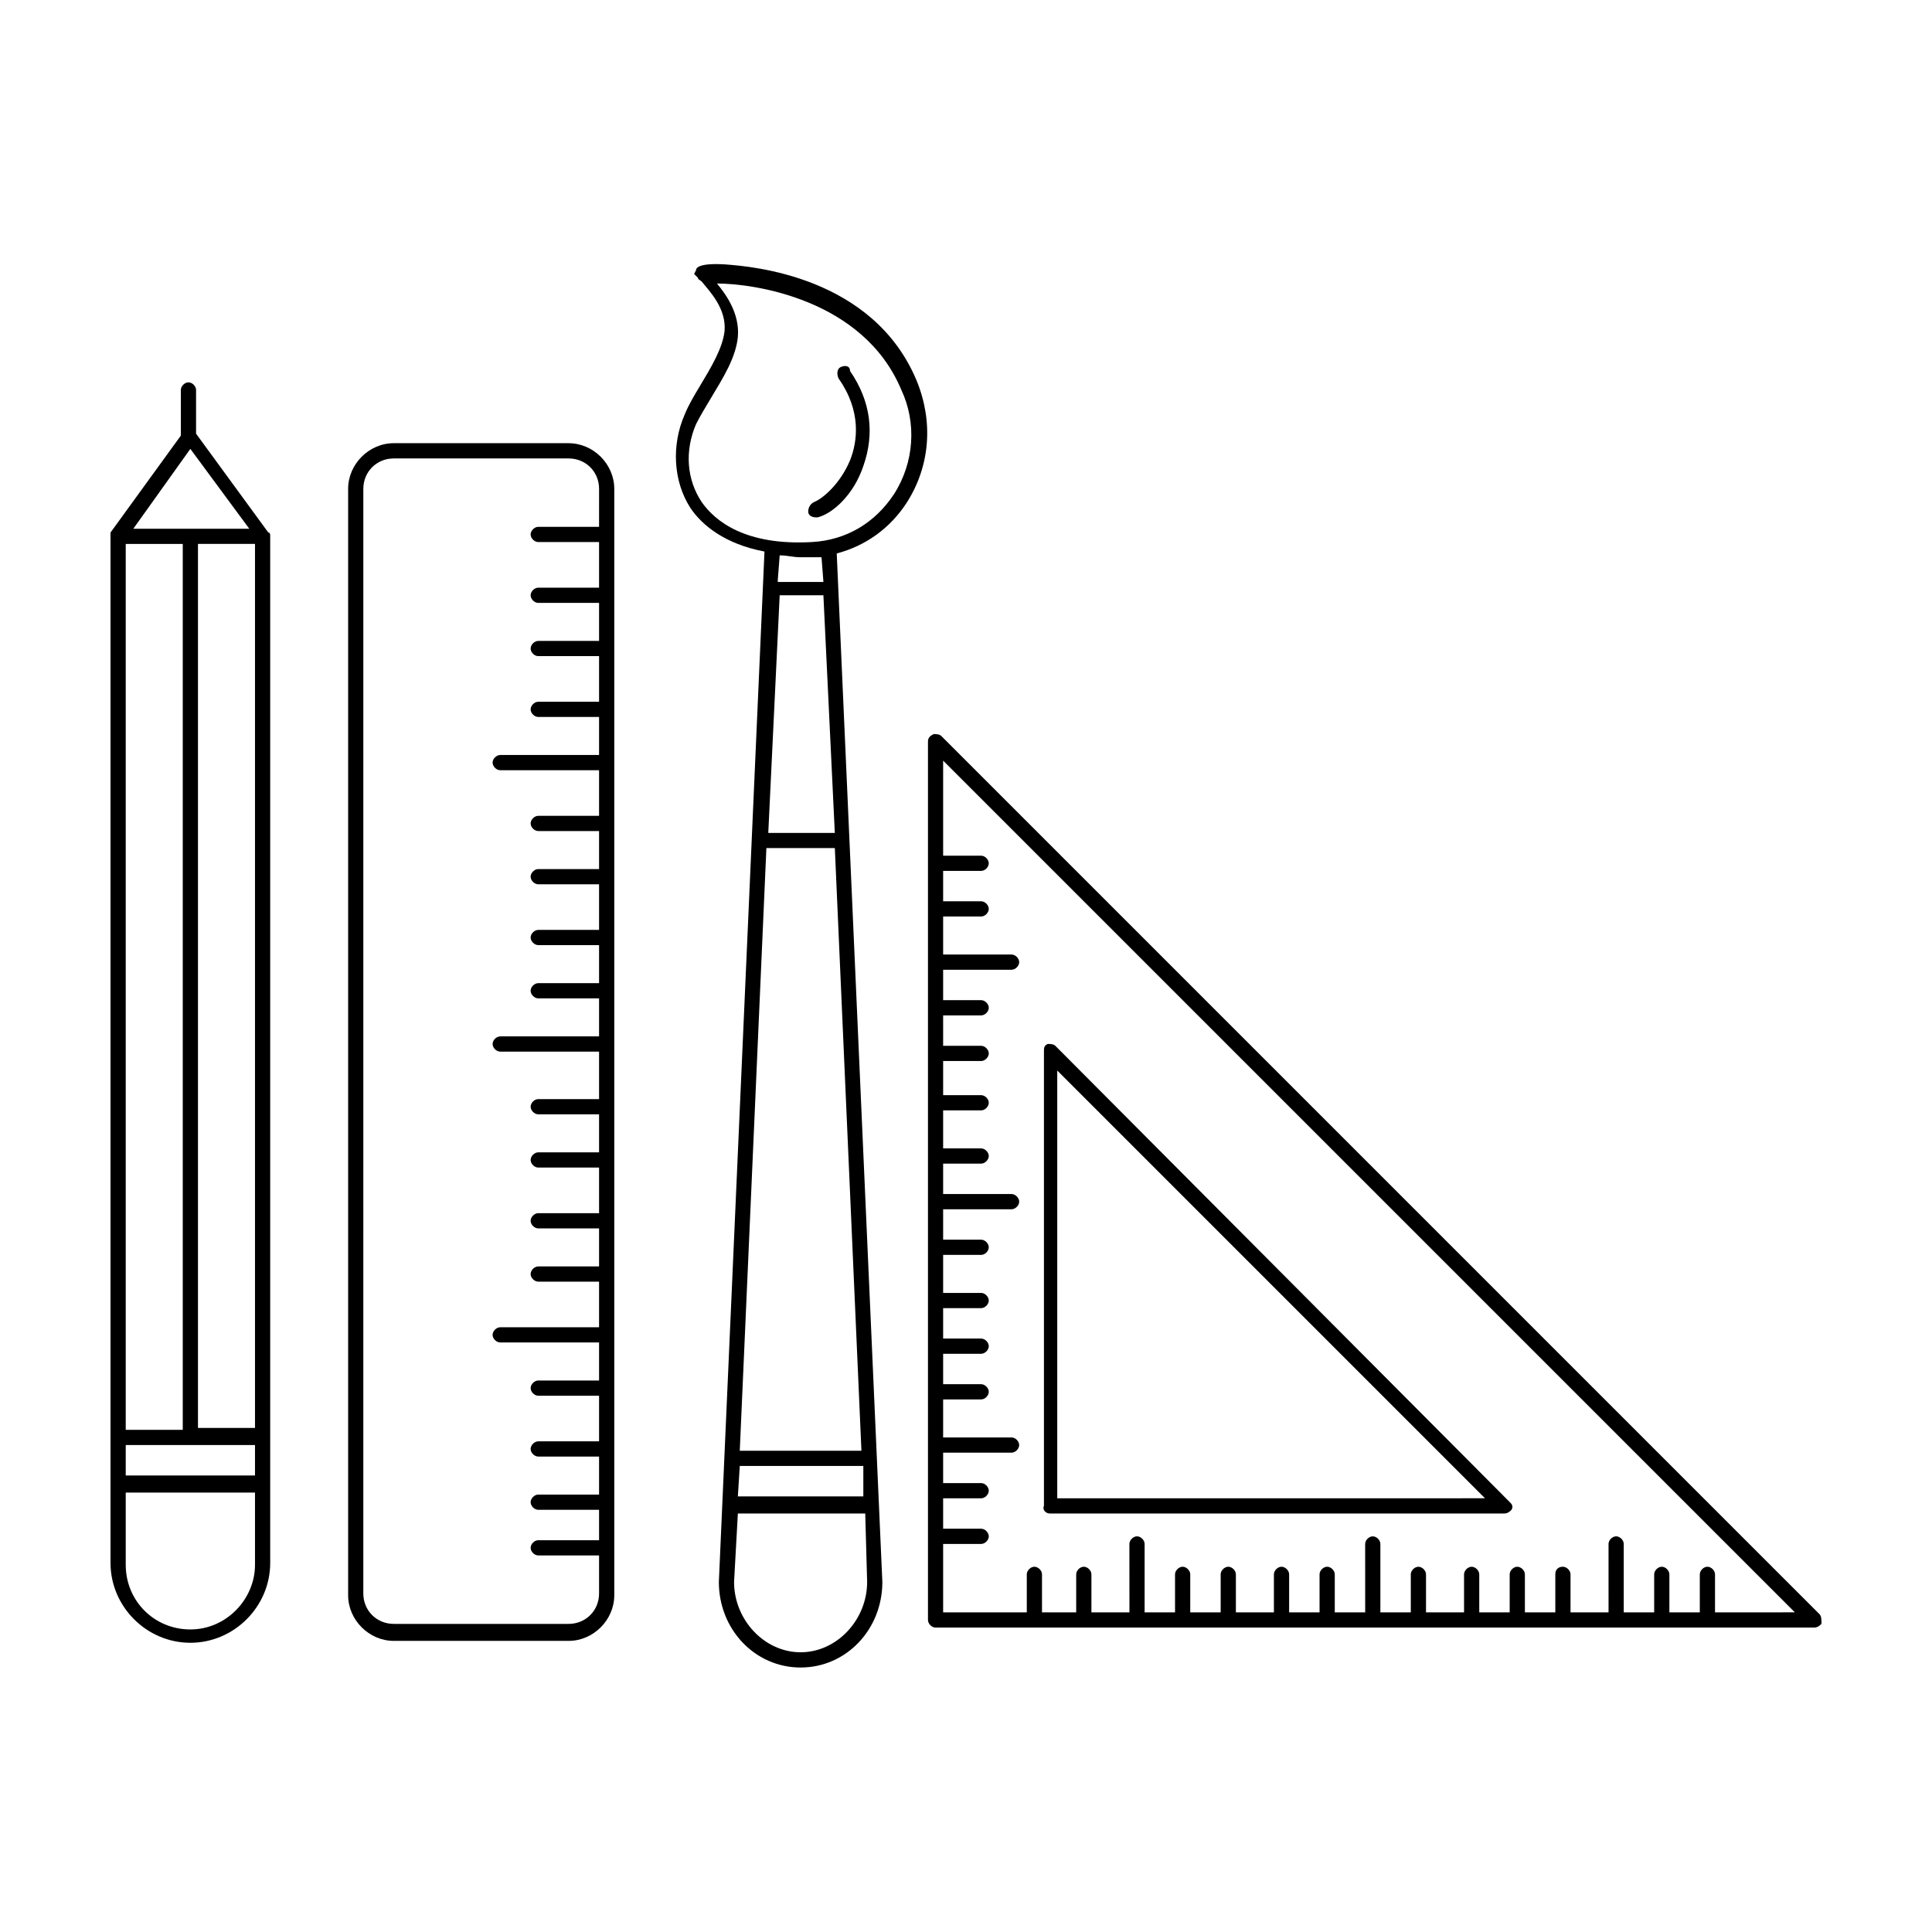 <?xml version="1.0" encoding="UTF-8"?>
<!-- The Best Svg Icon site in the world: iconSvg.co, Visit us! https://iconsvg.co -->
<svg fill="#000000" width="800px" height="800px" version="1.1" viewBox="144 144 512 512" xmlns="http://www.w3.org/2000/svg">
 <g>
  <path d="m294.7 261.45h-46.352c-6.551 0-12.09 5.543-12.09 12.09v293.22c0 6.551 5.543 12.09 12.09 12.09h46.352c6.551 0 12.09-5.543 12.09-12.09v-293.21c0-6.551-5.543-12.094-12.09-12.094zm8.059 22.168h-16.121c-1.008 0-2.016 1.008-2.016 2.016 0 1.008 1.008 2.016 2.016 2.016h16.121v12.09h-16.121c-1.008 0-2.016 1.008-2.016 2.016 0 1.008 1.008 2.016 2.016 2.016h16.121v10.078h-16.121c-1.008 0-2.016 1.008-2.016 2.016 0 1.008 1.008 2.016 2.016 2.016h16.121v12.09h-16.121c-1.008 0-2.016 1.008-2.016 2.016s1.008 2.016 2.016 2.016h16.121v10.078h-26.199c-1.008 0-2.016 1.008-2.016 2.016s1.008 2.016 2.016 2.016h26.199v12.09h-16.121c-1.008 0-2.016 1.008-2.016 2.016 0 1.008 1.008 2.016 2.016 2.016h16.121v10.078h-16.121c-1.008 0-2.016 1.008-2.016 2.016 0 1.008 1.008 2.016 2.016 2.016h16.121v12.09h-16.121c-1.008 0-2.016 1.008-2.016 2.016 0 1.008 1.008 2.016 2.016 2.016h16.121v10.078h-16.121c-1.008 0-2.016 1.008-2.016 2.016 0 1.008 1.008 2.016 2.016 2.016h16.121v10.078h-26.199c-1.008 0-2.016 1.008-2.016 2.016 0 1.008 1.008 2.016 2.016 2.016h26.199v12.586h-16.121c-1.008 0-2.016 1.008-2.016 2.016s1.008 2.016 2.016 2.016h16.121v10.078h-16.121c-1.008 0-2.016 1.008-2.016 2.016s1.008 2.016 2.016 2.016h16.121v12.09h-16.121c-1.008 0-2.016 1.008-2.016 2.016 0 1.008 1.008 2.016 2.016 2.016h16.121v10.078h-16.121c-1.008 0-2.016 1.008-2.016 2.016 0 1.008 1.008 2.016 2.016 2.016h16.121v12.09h-26.199c-1.008 0-2.016 1.008-2.016 2.016 0 1.008 1.008 2.016 2.016 2.016h26.199v10.078h-16.121c-1.008 0-2.016 1.008-2.016 2.016 0 1.008 1.008 2.016 2.016 2.016h16.121v12.09h-16.121c-1.008 0-2.016 1.008-2.016 2.016 0 1.008 1.008 2.016 2.016 2.016h16.121v10.078h-16.121c-1.008 0-2.016 1.008-2.016 2.016 0 1.008 1.008 2.016 2.016 2.016h16.121v8.062h-16.121c-1.008 0-2.016 1.008-2.016 2.016 0 1.008 1.008 2.016 2.016 2.016h16.121v10.078c0 4.535-3.527 8.062-8.062 8.062h-46.352c-4.535 0-8.062-3.527-8.062-8.062l0.004-292.73c0-4.535 3.527-8.062 8.062-8.062h46.352c4.535 0 8.062 3.527 8.062 8.062z"/>
  <path d="m336.52 214.09c-7.559-0.504-8.062 1.008-8.062 1.512l-0.504 1.008 1.008 1.008c0 0.504 0.504 0.504 1.008 1.008 2.016 2.519 6.551 7.055 6.047 13.098-0.504 4.535-3.527 9.574-6.551 14.609-1.512 2.519-3.023 5.039-4.031 7.559-3.527 8.062-3.023 17.633 1.512 24.688 3.023 4.535 9.07 9.574 19.648 11.586l-12.09 273.07c0 12.594 9.574 22.672 21.664 22.672 12.09 0 21.664-10.078 21.664-22.672l-12.09-272.56c7.559-2.016 14.105-6.551 18.641-13.602 6.047-9.574 7.055-21.16 2.519-32.242-11.59-27.711-43.836-30.23-50.383-30.734zm37.281 349.14c0 10.078-8.062 18.641-17.633 18.641-9.574 0-17.633-8.566-17.633-18.641l1.008-18.137h33.754zm-1.008-22.672h-33.25l0.504-8.062h32.746zm-0.504-12.094h-32.242l7.055-159.71h18.137zm-10.078-226.71 3.023 62.977h-17.633l3.023-62.977zm-12.09-4.027 0.504-6.551c2.016 0 3.527 0.504 5.543 0.504h3.527 2.016l0.504 6.551h-12.094zm30.734-22.672c-5.039 7.559-12.594 12.09-21.664 12.594-17.633 1.008-25.695-5.543-29.223-10.578-4.031-6.047-4.535-13.602-1.512-20.656 1.008-2.016 2.519-4.535 4.031-7.055 3.023-5.039 6.551-10.578 7.055-16.121 0.504-6.047-3.023-11.082-5.543-14.105 9.574 0 38.793 4.031 48.871 28.215 4.027 8.562 3.523 19.141-2.016 27.707z"/>
  <path d="m366.75 241.3c-1.008 0.504-1.008 2.016-0.504 3.023 6.047 8.566 5.039 16.625 3.023 21.664-2.519 6.047-7.055 10.078-9.574 11.082-1.008 0.504-1.512 1.512-1.512 2.519 0 1.008 1.008 1.512 2.016 1.512h0.504c4.031-1.008 9.574-6.047 12.09-13.602 3.023-8.566 2.016-17.129-3.527-25.191 0.004-1.512-1.508-1.512-2.516-1.008z"/>
  <path d="m626.21 571.8-232.76-232.76c-0.504-0.504-1.512-0.504-2.016-0.504-1.008 0.504-1.512 1.008-1.512 2.016v232.76c0 1.008 1.008 2.016 2.016 2.016h232.76c1.008 0 1.512-0.504 2.016-1.008-0.004-1.012-0.004-2.019-0.504-2.523zm-27.711-0.504v-10.078c0-1.008-1.008-2.016-2.016-2.016s-2.016 1.008-2.016 2.016v10.078h-8.062v-10.078c0-1.008-1.008-2.016-2.016-2.016s-2.016 1.008-2.016 2.016v10.078h-8.062v-18.137c0-1.008-1.008-2.016-2.016-2.016s-2.016 1.008-2.016 2.016l0.004 18.137h-10.078v-10.078c0-1.008-1.008-2.016-2.016-2.016-1.004 0.004-2.012 0.508-2.012 2.019v10.078h-8.062v-10.078c0-1.008-1.008-2.016-2.016-2.016-1.008 0-2.016 1.008-2.016 2.016v10.078h-8.062v-10.078c0-1.008-1.008-2.016-2.016-2.016-1.008 0-2.016 1.008-2.016 2.016v10.078h-10.078v-10.078c0-1.008-1.008-2.016-2.016-2.016-1.008 0-2.016 1.008-2.016 2.016v10.078h-8.062v-18.137c0-1.008-1.008-2.016-2.016-2.016-1.008 0-2.016 1.008-2.016 2.016l0.008 18.133h-8.062v-10.078c0-1.008-1.008-2.016-2.016-2.016s-2.016 1.008-2.016 2.016v10.078h-8.062v-10.078c0-1.008-1.008-2.016-2.016-2.016s-2.016 1.008-2.016 2.016v10.078h-10.078v-10.078c0-1.008-1.008-2.016-2.016-2.016s-2.016 1.008-2.016 2.016v10.078h-8.062v-10.078c0-1.008-1.008-2.016-2.016-2.016s-2.016 1.008-2.016 2.016v10.078h-8.062v-18.137c0-1.008-1.008-2.016-2.016-2.016s-2.016 1.008-2.016 2.016l0.012 18.137h-10.078v-10.078c0-1.008-1.008-2.016-2.016-2.016-1.008 0-2.016 1.008-2.016 2.016v10.078h-9.062v-10.078c0-1.008-1.008-2.016-2.016-2.016-1.008 0-2.016 1.008-2.016 2.016v10.078h-22.168v-18.137h10.078c1.008 0 2.016-1.008 2.016-2.016s-1.008-2.016-2.016-2.016h-10.078v-8.062h10.078c1.008 0 2.016-1.008 2.016-2.016s-1.008-2.016-2.016-2.016h-10.078v-8.062h18.137c1.008 0 2.016-1.008 2.016-2.016s-1.008-2.016-2.016-2.016h-18.137v-10.078h10.078c1.008 0 2.016-1.008 2.016-2.016s-1.008-2.016-2.016-2.016h-10.078v-8.062h10.078c1.008 0 2.016-1.008 2.016-2.016s-1.008-2.016-2.016-2.016h-10.078v-8.062h10.078c1.008 0 2.016-1.008 2.016-2.016s-1.008-2.016-2.016-2.016h-10.078v-10.078h10.078c1.008 0 2.016-1.008 2.016-2.016s-1.008-2.016-2.016-2.016h-10.078v-8.062h18.137c1.008 0 2.016-1.008 2.016-2.016s-1.008-2.016-2.016-2.016h-18.137v-8.062h10.078c1.008 0 2.016-1.008 2.016-2.016s-1.008-2.016-2.016-2.016h-10.078v-10.078h10.078c1.008 0 2.016-1.008 2.016-2.016s-1.008-2.016-2.016-2.016h-10.078v-9.047h10.078c1.008 0 2.016-1.008 2.016-2.016s-1.008-2.016-2.016-2.016h-10.078v-8.062h10.078c1.008 0 2.016-1.008 2.016-2.016s-1.008-2.016-2.016-2.016h-10.078v-8.062h18.137c1.008 0 2.016-1.008 2.016-2.016s-1.008-2.016-2.016-2.016h-18.137v-10.078h10.078c1.008 0 2.016-1.008 2.016-2.016s-1.008-2.016-2.016-2.016h-10.078v-8.051h10.078c1.008 0 2.016-1.008 2.016-2.016 0-1.008-1.008-2.016-2.016-2.016h-10.078v-25.191l225.71 225.71z"/>
  <path d="m422.17 545.09h120.41c1.008 0 1.512-0.504 2.016-1.008 0.504-1.008 0-1.512-0.504-2.016l-120.41-120.91c-0.504-0.504-1.512-0.504-2.016-0.504-1.008 0.504-1.008 1.008-1.008 2.016v120.41c-0.5 1.008 0.508 2.012 1.516 2.012zm2.012-117.39 113.36 113.36-113.36 0.004z"/>
  <path d="m195.96 258.93v-11.586c0-1.008-1.008-2.016-2.016-2.016-1.008 0-2.016 1.008-2.016 2.016v12.09l-18.641 25.695v1.004 272.06c0 11.586 9.574 21.16 21.16 21.16 11.586 0 21.16-9.574 21.16-21.16v-272.06c0-0.504 0-1.008-0.504-1.008zm-16.629 25.188 15.113-21.16 15.617 21.16zm13.102 4.031v234.77h-15.113v-234.77zm19.145 238.8v8.062h-34.258v-8.062zm-15.113-4.027v-234.78h15.113v234.27l-15.113 0.004zm-2.016 52.898c-9.574 0-17.129-7.559-17.129-17.129v-19.145h34.258v19.145c0 9.066-7.559 17.129-17.129 17.129z"/>
 </g>
</svg>